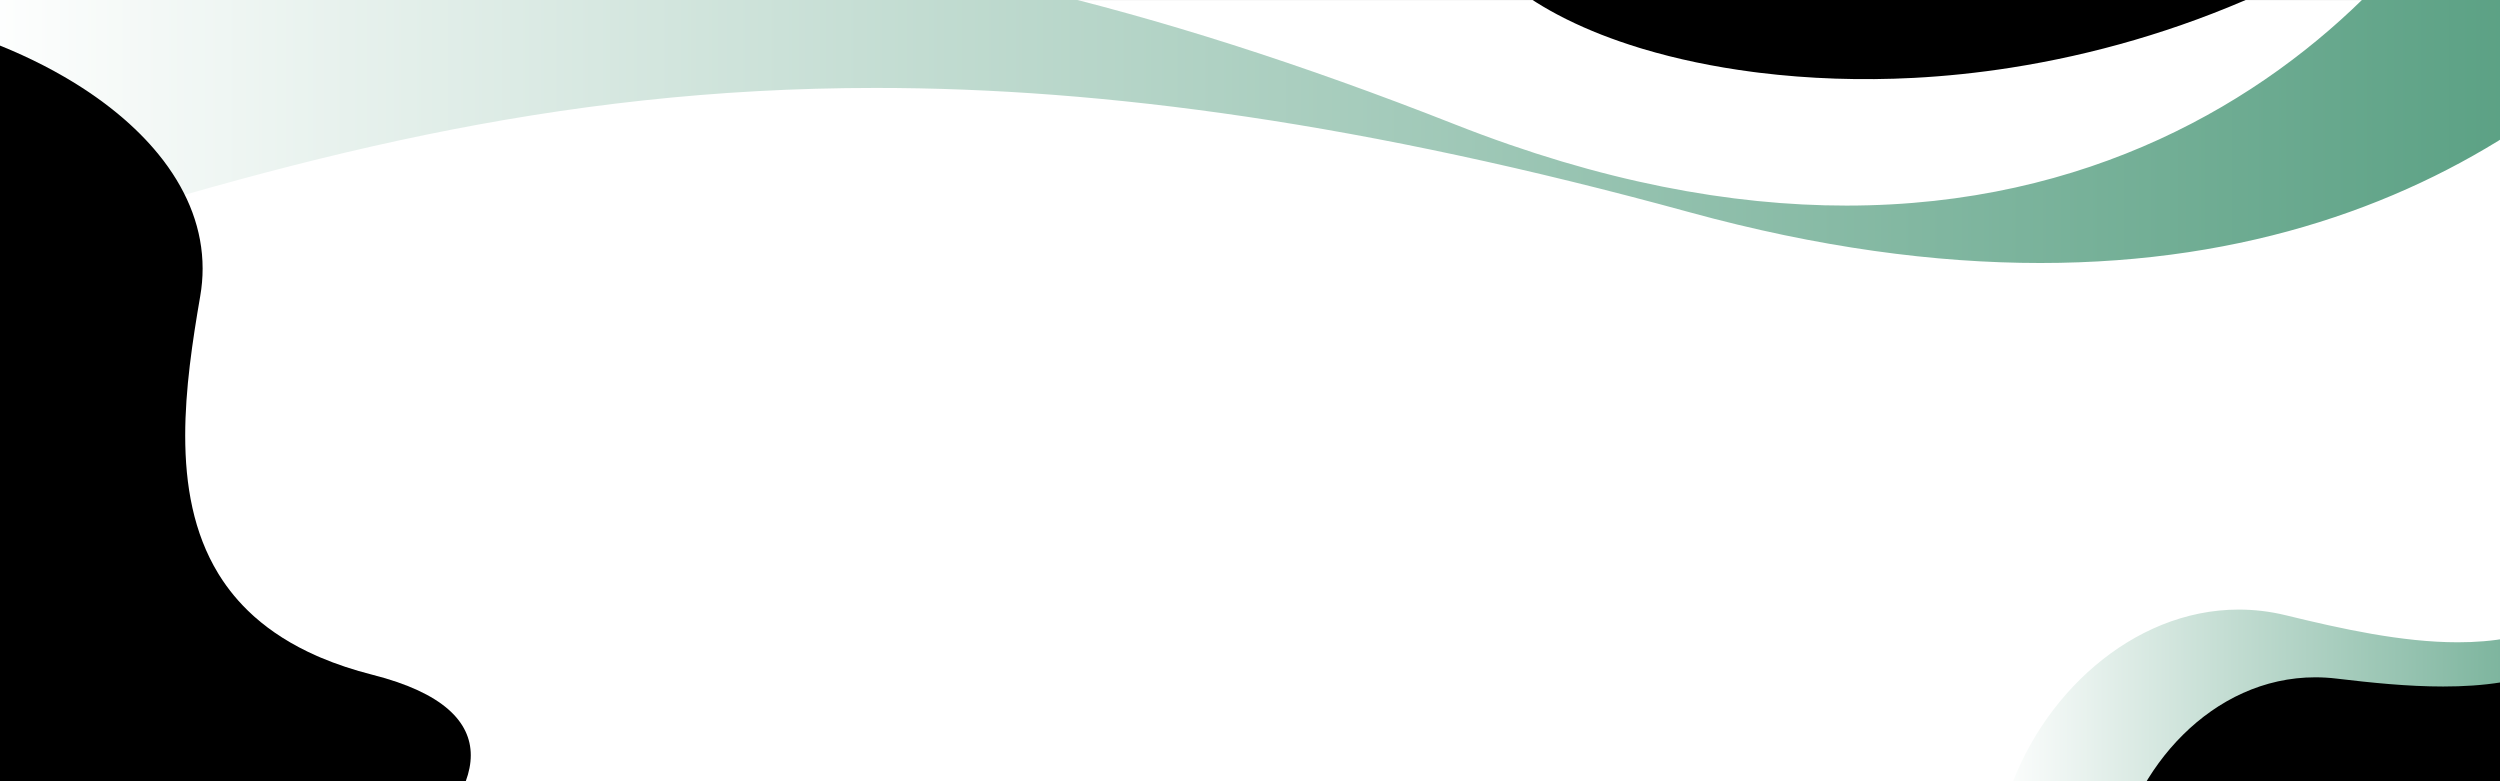 <?xml version="1.0" encoding="UTF-8" standalone="no"?>
<!DOCTYPE svg PUBLIC "-//W3C//DTD SVG 1.1//EN" "http://www.w3.org/Graphics/SVG/1.1/DTD/svg11.dtd">
<svg width="100%" height="100%" viewBox="0 0 1920 600" version="1.1" xmlns="http://www.w3.org/2000/svg" xmlns:xlink="http://www.w3.org/1999/xlink" xml:space="preserve" xmlns:serif="http://www.serif.com/" style="fill-rule:evenodd;clip-rule:evenodd;stroke-linejoin:round;stroke-miterlimit:2;">
    <rect x="0" y="0" width="1920" height="600" fill="#333333" stroke="none"/>
    <g transform="matrix(0.696,0,0,0.48,53.146,75.773)">
        <rect x="-76.373" y="-157.806" width="2759.11" height="1249.56" style="fill:white;"/>
    </g>
    <g transform="matrix(1.514,0,0,1.317,-238.072,-1369.09)">
        <path d="M1507.91,1035.5C1489.75,1064.83 1468.04,1090.39 1442.47,1108.25C1380.46,1157.51 1298.14,1192.93 1192.24,1192.92C1139.02,1192.92 1079.81,1183.96 1014.28,1163.32C850.013,1111.56 717.854,1090.83 601.505,1090.83C437.15,1090.83 304.35,1132.2 157.22,1185.96L157.22,1036.78C227.594,1029.19 295.805,1035.51 365.004,1032.78L679.891,1032.78C745.196,1050.5 816.202,1076.27 895.489,1112.19C969.44,1145.69 1035.51,1159.44 1093.87,1159.44C1216.59,1159.45 1305.2,1098.63 1361.27,1032.78L1419.6,1032.78C1432.63,1015.02 1443.91,995.134 1453.48,974.763L1507.91,974.763L1507.91,1035.5Z" style="fill:url(#_Linear1);"/>
    </g>
    <g transform="matrix(0.331,0,0,0.325,1993.17,382.575)">
        <path d="M-1105.99,1159.23C-1147.7,1069.32 -1166.7,978.582 -1166.7,891.889C-1166.7,857.275 -1163.67,823.306 -1157.85,790.29C-1148.2,735.57 -1130.51,681.76 -1105.99,631.449C-1105,629.42 -1104,627.397 -1102.99,625.38C-1083.31,586.115 -1059.45,549.071 -1031.99,515.499C-1030.99,514.282 -1029.99,513.07 -1028.99,511.862C-1007.68,486.247 -984.258,462.711 -958.989,441.824C-957.992,441 -956.992,440.18 -955.989,439.364C-933.679,421.212 -909.952,405.118 -884.99,391.467C-883.992,390.921 -882.992,390.379 -881.99,389.841C-823.948,358.68 -759.316,340.708 -690.325,340.708C-674.179,340.708 -657.784,341.687 -641.201,343.729C-560.576,353.583 -475.181,362.708 -392.64,362.708C-304.3,362.708 -219.266,352.246 -146.997,321.019C-145.994,320.586 -144.994,320.149 -143.997,319.707C-118.58,308.466 -94.774,294.613 -72.997,277.693C-71.993,276.913 -70.993,276.126 -69.997,275.333C-43.259,254.025 -19.661,227.982 0.002,196.337C1.012,194.711 2.013,193.07 3.002,191.414C14.74,171.772 25.002,150.033 33.606,126C65.647,36.542 117.668,1.979 176.98,1.979C192,1.979 207.521,4.208 223.271,8.333L223.271,1163.58L-1103.95,1163.58C-1104.64,1162.13 -1105.32,1160.68 -1105.99,1159.23Z"/>
    </g>
    <g transform="matrix(2.63912e-17,0.431,-0.608,3.7249e-17,362.762,503.77)">
        <path d="M-1105.99,1159.23C-1147.7,1069.32 -1166.7,978.582 -1166.7,891.889C-1166.7,857.275 -1163.67,823.306 -1157.85,790.29C-1148.2,735.57 -1130.51,681.76 -1105.99,631.449C-1105,629.42 -1104,627.397 -1102.99,625.38C-1083.31,586.115 -1059.45,549.071 -1031.99,515.499C-1030.99,514.282 -1029.99,513.07 -1028.99,511.862C-1007.68,486.247 -984.258,462.711 -958.989,441.824C-957.992,441 -956.992,440.18 -955.989,439.364C-933.679,421.212 -909.952,405.118 -884.99,391.467C-883.992,390.921 -882.992,390.379 -881.99,389.841C-823.948,358.68 -759.316,340.708 -690.325,340.708C-674.179,340.708 -657.784,341.687 -641.201,343.729C-560.576,353.583 -475.181,362.708 -392.64,362.708C-304.3,362.708 -219.266,352.246 -146.997,321.019C-145.994,320.586 -144.994,320.149 -143.997,319.707C-118.58,308.466 -94.774,294.613 -72.997,277.693C-71.993,276.913 -70.993,276.126 -69.997,275.333C-43.259,254.025 -19.661,227.982 0.002,196.337C1.012,194.711 2.013,193.07 3.002,191.414C14.74,171.772 25.002,150.033 33.606,126C65.647,36.542 117.668,1.979 176.98,1.979C192,1.979 207.521,4.208 223.271,8.333L223.271,1163.58L-1103.95,1163.58C-1104.64,1162.13 -1105.32,1160.68 -1105.99,1159.23Z"/>
    </g>
    <g transform="matrix(-0.067,-0.426,0.727,-0.114,817.703,-343.334)">
        <path d="M-1105.99,1159.23C-1147.7,1069.32 -1166.7,978.582 -1166.7,891.889C-1166.7,857.275 -1163.67,823.306 -1157.85,790.29C-1148.2,735.57 -1130.51,681.76 -1105.99,631.449C-1105,629.42 -1104,627.397 -1102.99,625.38C-1083.31,586.115 -1059.45,549.071 -1031.99,515.499C-1030.99,514.282 -1029.99,513.07 -1028.99,511.862C-1007.68,486.247 -984.258,462.711 -958.989,441.824C-957.992,441 -956.992,440.18 -955.989,439.364C-933.679,421.212 -909.952,405.118 -884.99,391.467C-883.992,390.921 -882.992,390.379 -881.99,389.841C-823.948,358.68 -759.316,340.708 -690.325,340.708C-674.179,340.708 -657.784,341.687 -641.201,343.729C-560.576,353.583 -475.181,362.708 -392.64,362.708C-304.3,362.708 -219.266,352.246 -146.997,321.019C-145.994,320.586 -144.994,320.149 -143.997,319.707C-118.58,308.466 -94.774,294.613 -72.997,277.693C-71.993,276.913 -70.993,276.126 -69.997,275.333C-43.259,254.025 -19.661,227.982 0.002,196.337C1.012,194.711 2.013,193.07 3.002,191.414C14.74,171.772 25.002,150.033 33.606,126C65.647,36.542 117.668,1.979 176.98,1.979C192,1.979 207.521,4.208 223.271,8.333L223.271,1163.58L-1103.95,1163.58C-1104.64,1162.13 -1105.32,1160.68 -1105.99,1159.23Z"/>
    </g>
    <g transform="matrix(0.687,0,0,0.669,1067.65,-456.576)">
        <path d="M835.697,1855L712.399,1855C669.941,1764.69 666.347,1675.28 689.699,1599.04C725.409,1482.45 829.135,1382.26 948.611,1382.26C965.927,1382.26 983.583,1384.36 1001.4,1388.83C1063.52,1404.4 1131.17,1419.81 1193.58,1419.81C1272.58,1419.81 1343.18,1395.11 1383.51,1314.76C1404.72,1272.51 1431.72,1255.76 1460.45,1255.76C1464.53,1255.76 1468.82,1255.88 1472.95,1256.53L1472.92,1300.79C1465.37,1298.81 1456.83,1298.21 1449.62,1298.21C1421.14,1298.21 1397.9,1314.37 1382.53,1357.31C1349.86,1448.56 1266.63,1470.58 1177.13,1470.58C1137.51,1470.58 1096.52,1466.2 1057.82,1461.47C1049.86,1460.49 1041.99,1460.02 1034.24,1460.02C919.291,1460.02 829.548,1563.96 809.825,1675.82C799.918,1732 806.859,1793.93 835.697,1855Z" style="fill:url(#_Linear2);"/>
    </g>
    <defs>
        <linearGradient id="_Linear1" x1="0" y1="0" x2="1" y2="0" gradientUnits="userSpaceOnUse" gradientTransform="matrix(1357.75,0,0,218.157,157.22,1083.84)"><stop offset="0" style="stop-color:white;stop-opacity:1"/><stop offset="1" style="stop-color:rgb(79,154,123);stop-opacity:1"/></linearGradient>
        <linearGradient id="_Linear2" x1="0" y1="0" x2="1" y2="0" gradientUnits="userSpaceOnUse" gradientTransform="matrix(797.397,0,0,797.397,675.373,1555.38)"><stop offset="0" style="stop-color:white;stop-opacity:1"/><stop offset="1" style="stop-color:rgb(73,151,119);stop-opacity:1"/></linearGradient>
    </defs>
</svg>
